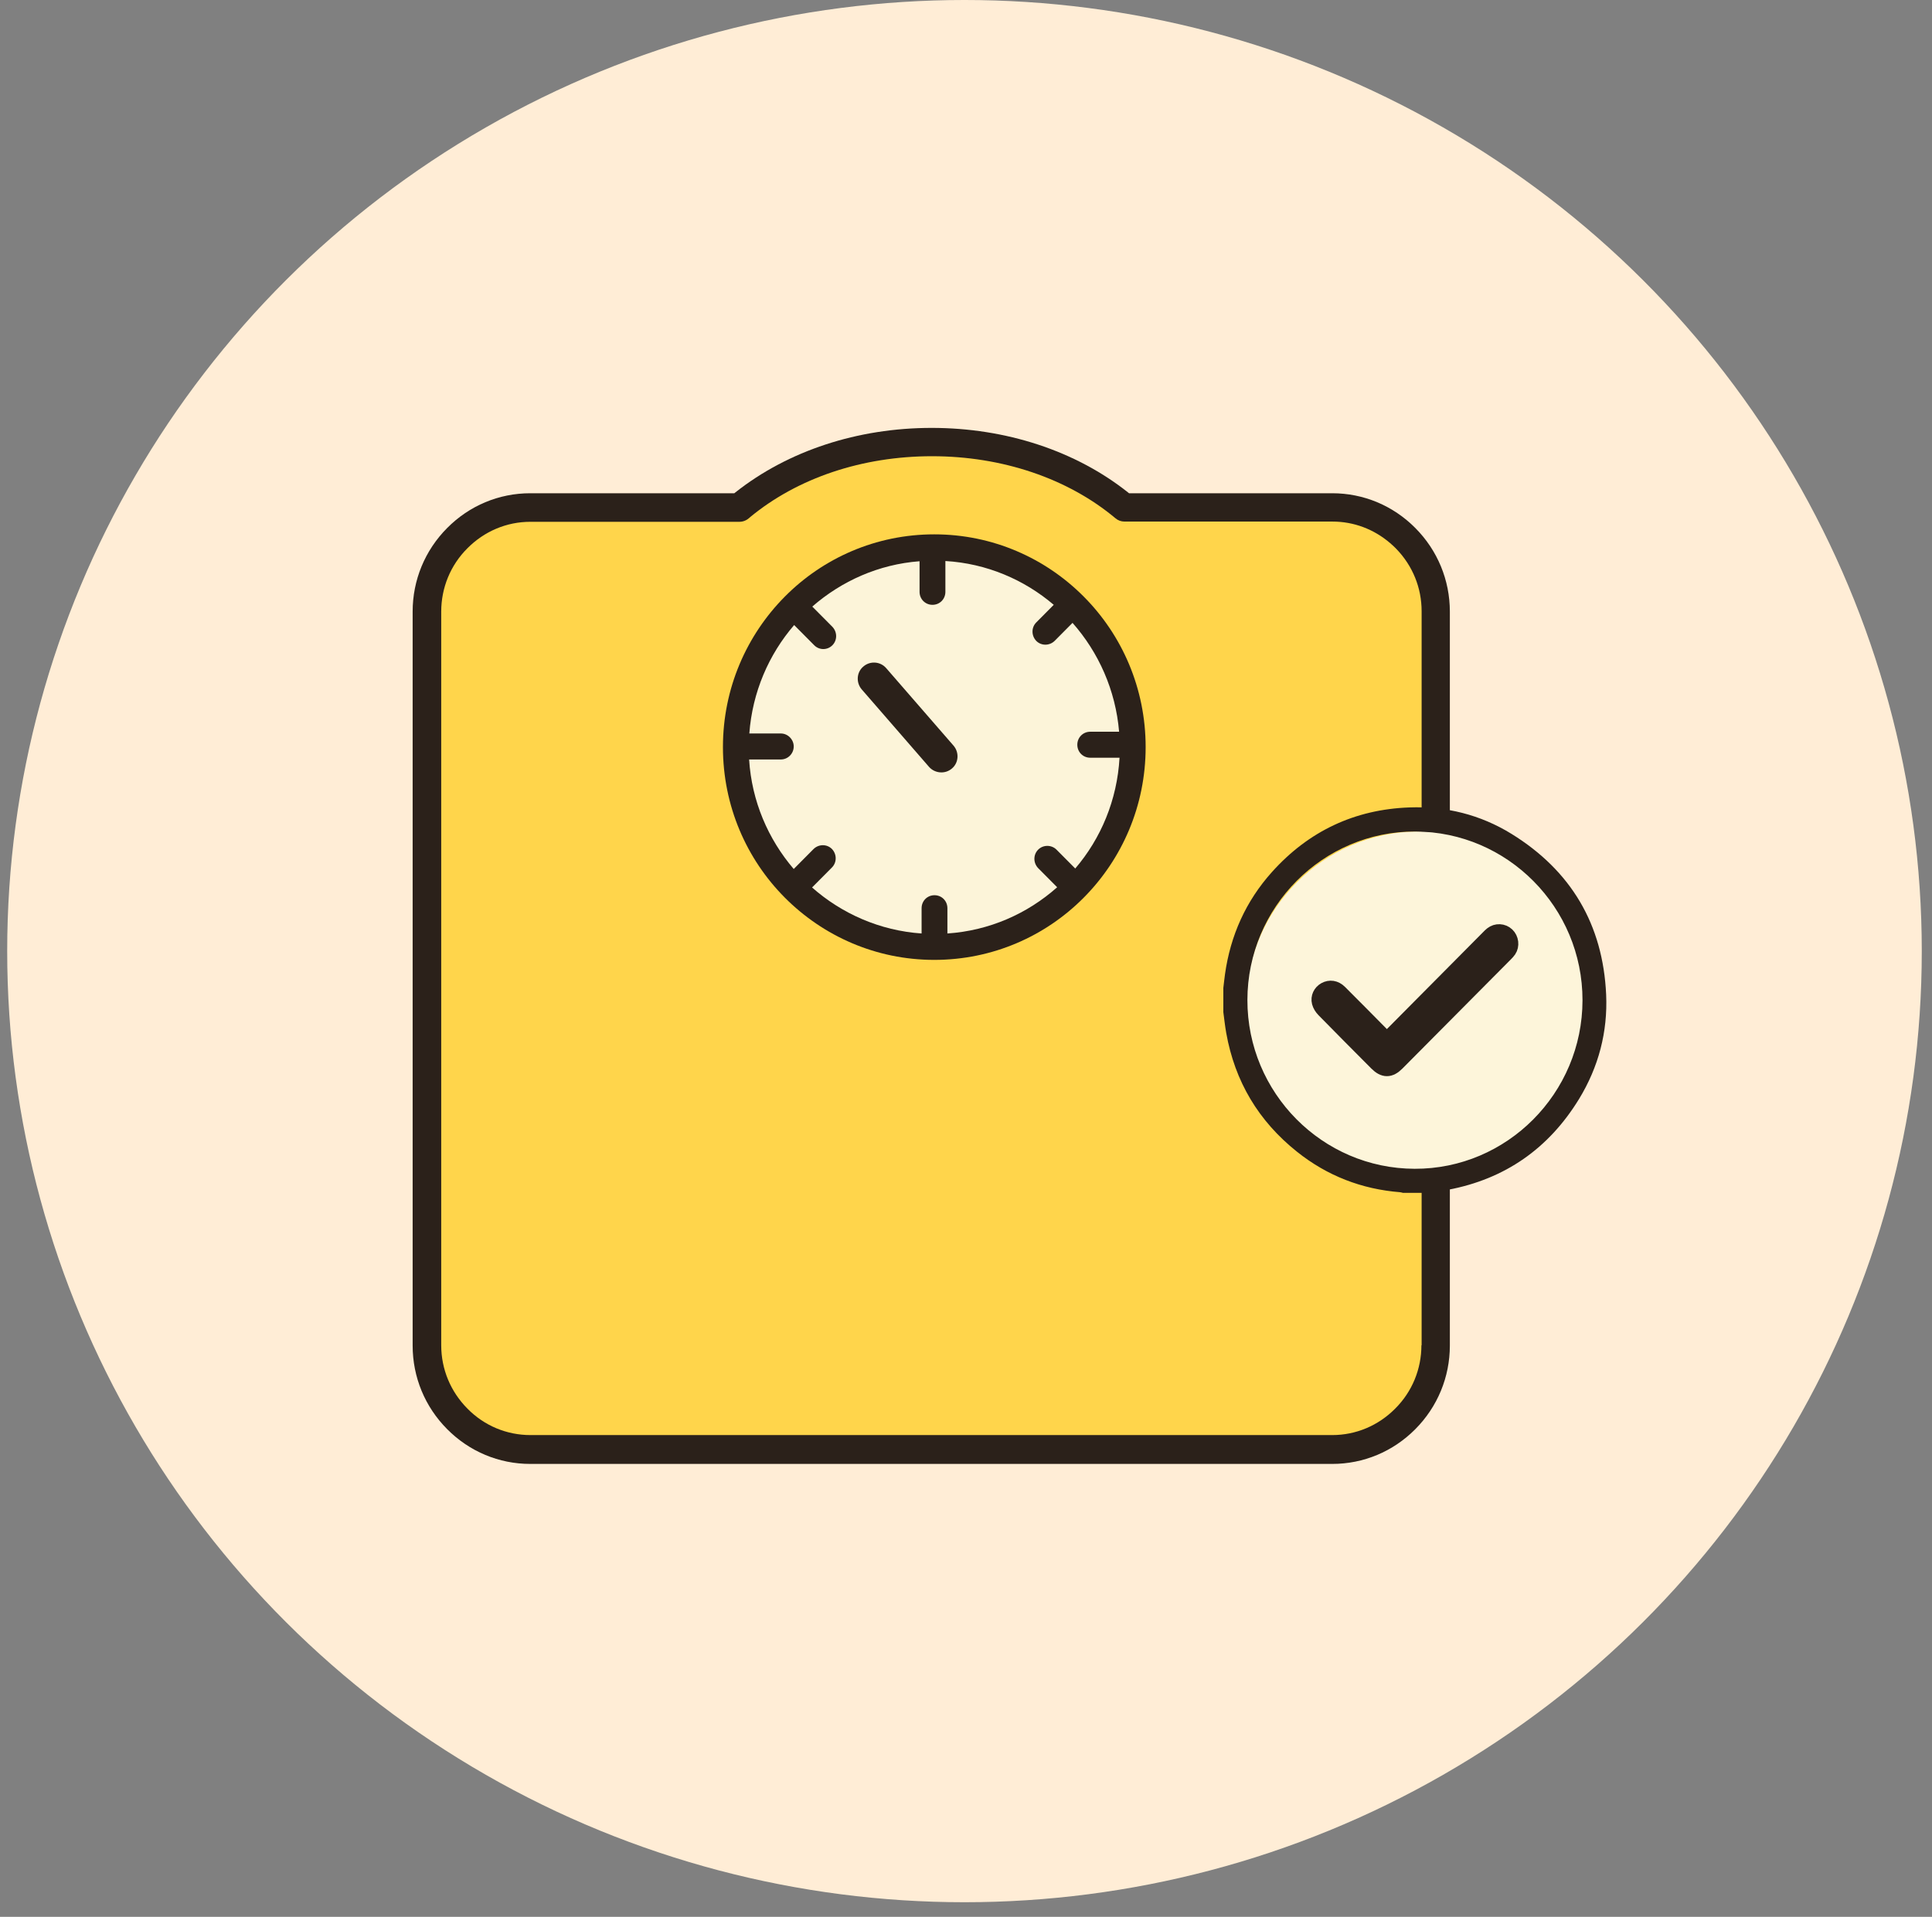 <svg width="130" height="129" viewBox="0 0 130 129" fill="none" xmlns="http://www.w3.org/2000/svg">
<rect x="0" y="0" width="130" height="129" fill="#808080" stroke="none"/>
<ellipse cx="64.898" cy="64.009" rx="64.414" ry="64.009" fill="#FFEDD6"/>
<g clip-path="url(#clip0_3539_1942)">
<path fill-rule="evenodd" clip-rule="evenodd" d="M95.234 35.534C93.735 34.025 91.749 33.195 89.645 33.195H75.97L75.897 33.136C72.368 30.335 67.674 28.797 62.691 28.797C57.708 28.797 53.027 30.335 49.484 33.136L49.411 33.195H35.677C33.573 33.195 31.587 34.025 30.089 35.534C28.59 37.042 27.766 39.042 27.766 41.16V90.555C27.766 92.673 28.59 94.673 30.089 96.181C31.587 97.69 33.573 98.52 35.677 98.52H89.645C91.749 98.52 93.735 97.69 95.234 96.181C96.732 94.673 97.557 92.673 97.557 90.555V41.16C97.557 39.042 96.732 37.042 95.234 35.534Z" fill="#2B211A"/>
<path fill-rule="evenodd" clip-rule="evenodd" d="M95.644 90.535C95.644 92.132 95.024 93.66 93.877 94.8C92.745 95.94 91.246 96.579 89.641 96.579H35.692C34.105 96.579 32.588 95.955 31.455 94.8C30.323 93.66 29.689 92.152 29.689 90.535V41.16C29.689 39.563 30.308 38.035 31.455 36.895C32.588 35.755 34.086 35.116 35.692 35.116H49.762C50.011 35.116 50.245 35.013 50.441 34.836L50.455 34.821L50.47 34.806C53.676 32.158 58.03 30.703 62.72 30.703C67.41 30.703 71.837 32.182 75.058 34.88C75.233 35.027 75.438 35.101 75.663 35.101H89.66C91.1 35.101 92.452 35.617 93.54 36.551C93.657 36.654 93.774 36.757 93.892 36.875C93.906 36.89 93.936 36.919 93.95 36.934C95.053 38.074 95.658 39.553 95.658 41.14V90.535H95.644Z" fill="#FFD54B"/>
<path fill-rule="evenodd" clip-rule="evenodd" d="M72.925 40.153C70.353 37.563 66.795 35.961 62.866 35.961C58.938 35.961 55.38 37.558 52.808 40.153C50.236 42.747 48.645 46.324 48.645 50.28C48.645 54.236 50.231 57.818 52.808 60.408C55.385 62.997 58.938 64.599 62.866 64.599C66.795 64.599 70.353 63.002 72.925 60.408C75.497 57.818 77.088 54.236 77.088 50.28C77.088 46.324 75.502 42.742 72.925 40.153Z" fill="#2B211A"/>
<path fill-rule="evenodd" clip-rule="evenodd" d="M72.354 58.453L71.09 57.181C70.753 56.842 70.192 56.842 69.855 57.181C69.518 57.52 69.518 58.07 69.855 58.424L71.134 59.711C69.133 61.49 66.575 62.63 63.749 62.822V61.122C63.749 60.635 63.369 60.247 62.881 60.247C62.393 60.247 62.012 60.63 62.012 61.122V62.822C59.206 62.63 56.644 61.49 54.642 59.726L55.98 58.38C56.316 58.041 56.316 57.49 55.98 57.136C55.643 56.797 55.096 56.797 54.745 57.136L53.408 58.483C51.685 56.468 50.582 53.923 50.406 51.112H52.539C53.022 51.112 53.408 50.714 53.408 50.237C53.408 49.761 53.012 49.362 52.539 49.362H50.421C50.626 46.581 51.729 44.046 53.437 42.065L54.789 43.426C55.126 43.766 55.672 43.766 56.009 43.426C56.346 43.087 56.346 42.537 56.009 42.183L54.657 40.822C56.629 39.102 59.128 37.977 61.875 37.771V39.83C61.875 40.316 62.256 40.704 62.744 40.704C63.232 40.704 63.613 40.321 63.613 39.83V37.756C66.39 37.918 68.923 39.014 70.904 40.704L69.728 41.889C69.391 42.227 69.391 42.778 69.728 43.132C70.065 43.471 70.612 43.471 70.963 43.132L72.168 41.918C73.921 43.903 75.067 46.449 75.302 49.245H73.359C72.876 49.245 72.49 49.628 72.49 50.119C72.49 50.611 72.871 50.994 73.359 50.994H75.331C75.17 53.839 74.082 56.429 72.344 58.458L72.354 58.453Z" fill="#FCF4D9"/>
<path fill-rule="evenodd" clip-rule="evenodd" d="M62.515 51.613L57.986 46.399C57.59 45.942 57.634 45.245 58.088 44.861C58.542 44.463 59.235 44.508 59.63 44.965L64.159 50.178C64.555 50.635 64.511 51.333 64.057 51.716C63.603 52.114 62.91 52.055 62.515 51.613Z" fill="#2B211A"/>
<path d="M95.487 79.424C101.924 79.424 107.142 74.17 107.142 67.689C107.142 61.209 101.924 55.955 95.487 55.955C89.051 55.955 83.833 61.209 83.833 67.689C83.833 74.17 89.051 79.424 95.487 79.424Z" fill="#FDF5DA"/>
<path d="M96.014 80.279H94.404C94.341 80.265 94.277 80.24 94.209 80.235C91.622 80.029 89.299 79.13 87.269 77.508C84.687 75.449 83.091 72.786 82.51 69.513C82.427 69.051 82.378 68.579 82.315 68.113C82.315 67.572 82.315 67.032 82.315 66.491C82.354 66.181 82.383 65.872 82.427 65.567C82.793 62.958 83.828 60.648 85.585 58.688C88.059 55.931 91.153 54.472 94.838 54.339C97.293 54.251 99.606 54.825 101.705 56.118C105.707 58.59 107.859 62.206 108.074 66.933C108.186 69.449 107.562 71.808 106.254 73.955C104.209 77.297 101.266 79.351 97.425 80.073C96.956 80.162 96.483 80.206 96.01 80.27L96.014 80.279ZM106.483 67.317C106.488 61.071 101.442 55.975 95.229 55.961C89.021 55.941 83.94 61.046 83.935 67.302C83.93 73.547 88.977 78.643 95.19 78.658C101.398 78.678 106.478 73.577 106.483 67.317Z" fill="#2B211A"/>
<path d="M93.335 70.029C93.428 69.901 93.477 69.808 93.545 69.739C95.751 67.518 97.957 65.297 100.158 63.076C100.231 63.002 100.3 62.928 100.378 62.869C100.69 62.624 101.124 62.643 101.412 62.914C101.691 63.179 101.749 63.636 101.534 63.955C101.476 64.044 101.393 64.122 101.32 64.201C98.884 66.653 96.449 69.11 94.009 71.562C93.525 72.049 93.111 72.044 92.627 71.557C91.442 70.363 90.251 69.174 89.075 67.97C88.938 67.832 88.821 67.646 88.772 67.464C88.679 67.11 88.855 66.771 89.153 66.604C89.48 66.422 89.85 66.476 90.143 66.766C91.085 67.705 92.017 68.648 92.954 69.597C93.072 69.715 93.174 69.847 93.335 70.034V70.029Z" fill="#2B211A" stroke="#2B211A" stroke-miterlimit="10"/>
</g>
<defs>
<clipPath id="clip0_3539_1942">
<rect width="80.328" height="69.719" fill="white" transform="translate(27.766 28.797)"/>
</clipPath>
</defs>
</svg>
